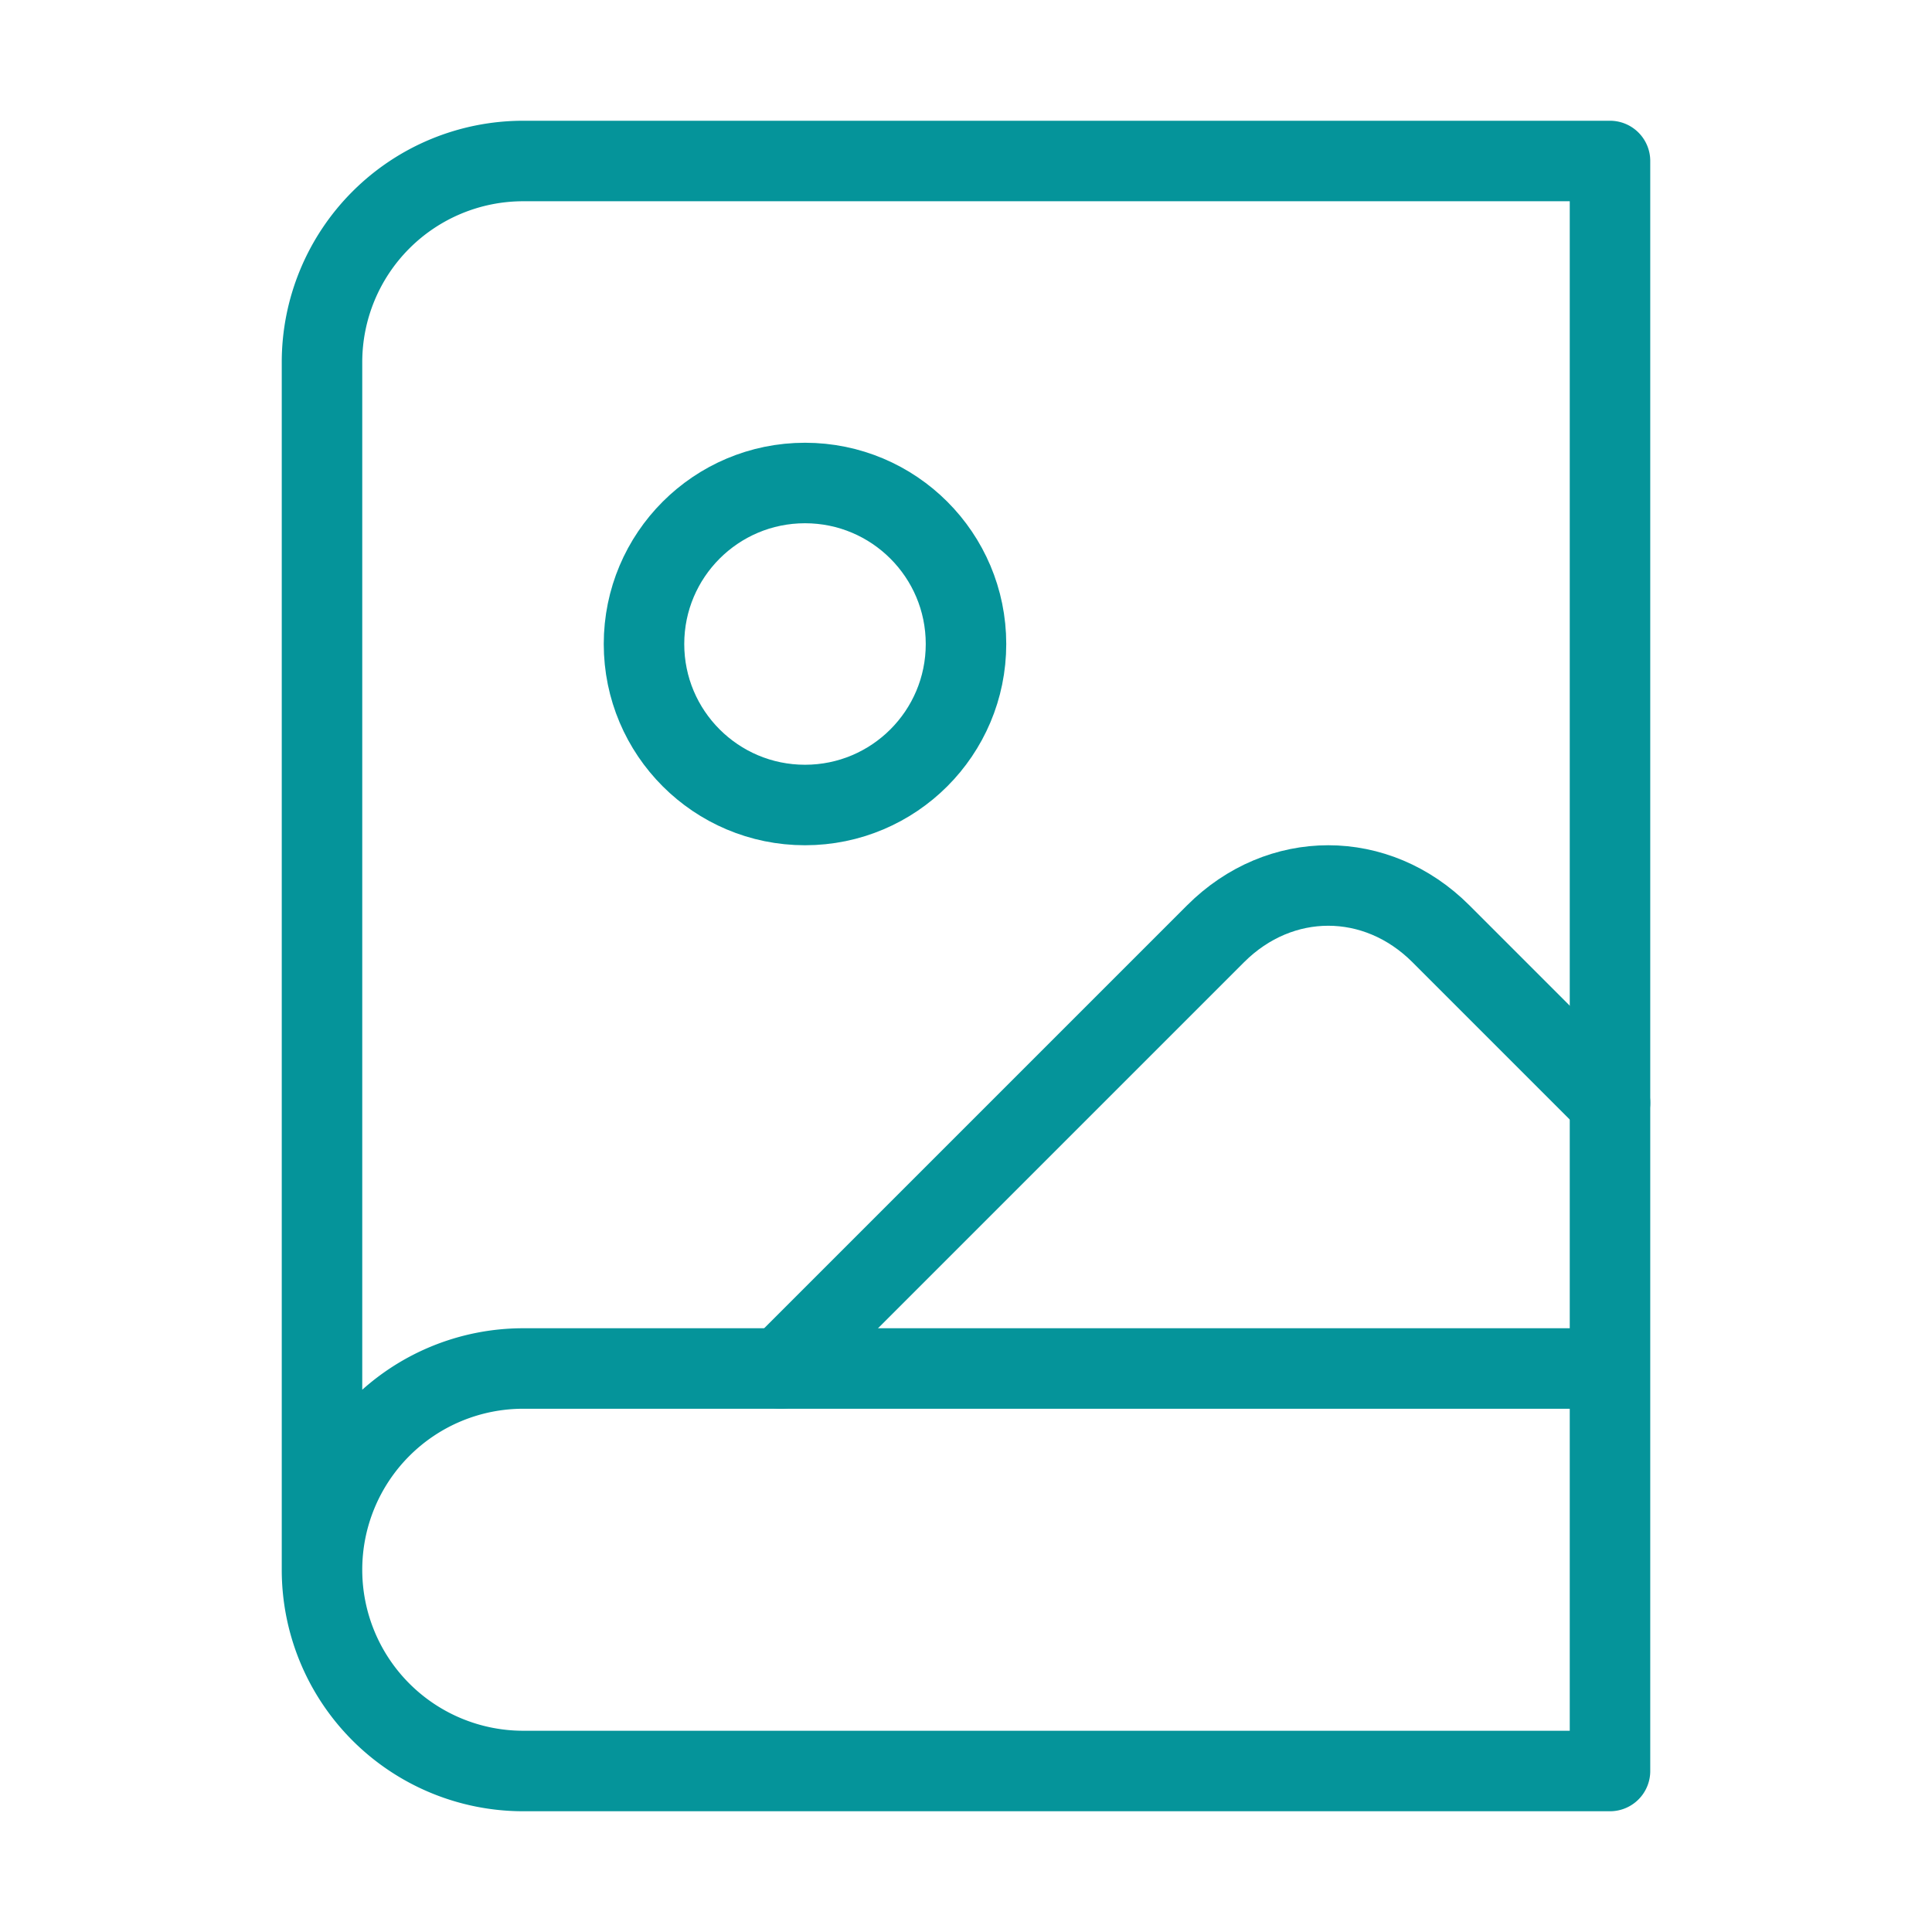 <svg xmlns="http://www.w3.org/2000/svg" width="24" height="24" viewBox="0 0 24 24" fill="none" stroke="#05949A" stroke-width="1" stroke-linecap="round" stroke-linejoin="round" class="lucide lucide-book-image"><path d="M4 19.5v-15A2.5 2.5 0 0 1 6.5 2H20v20H6.5a2.5 2.5 0 0 1 0-5H20"/><circle cx="10" cy="8" r="2"/><path d="m20 13.7-2.1-2.1c-.8-.8-2-.8-2.8 0L9.7 17"/></svg>